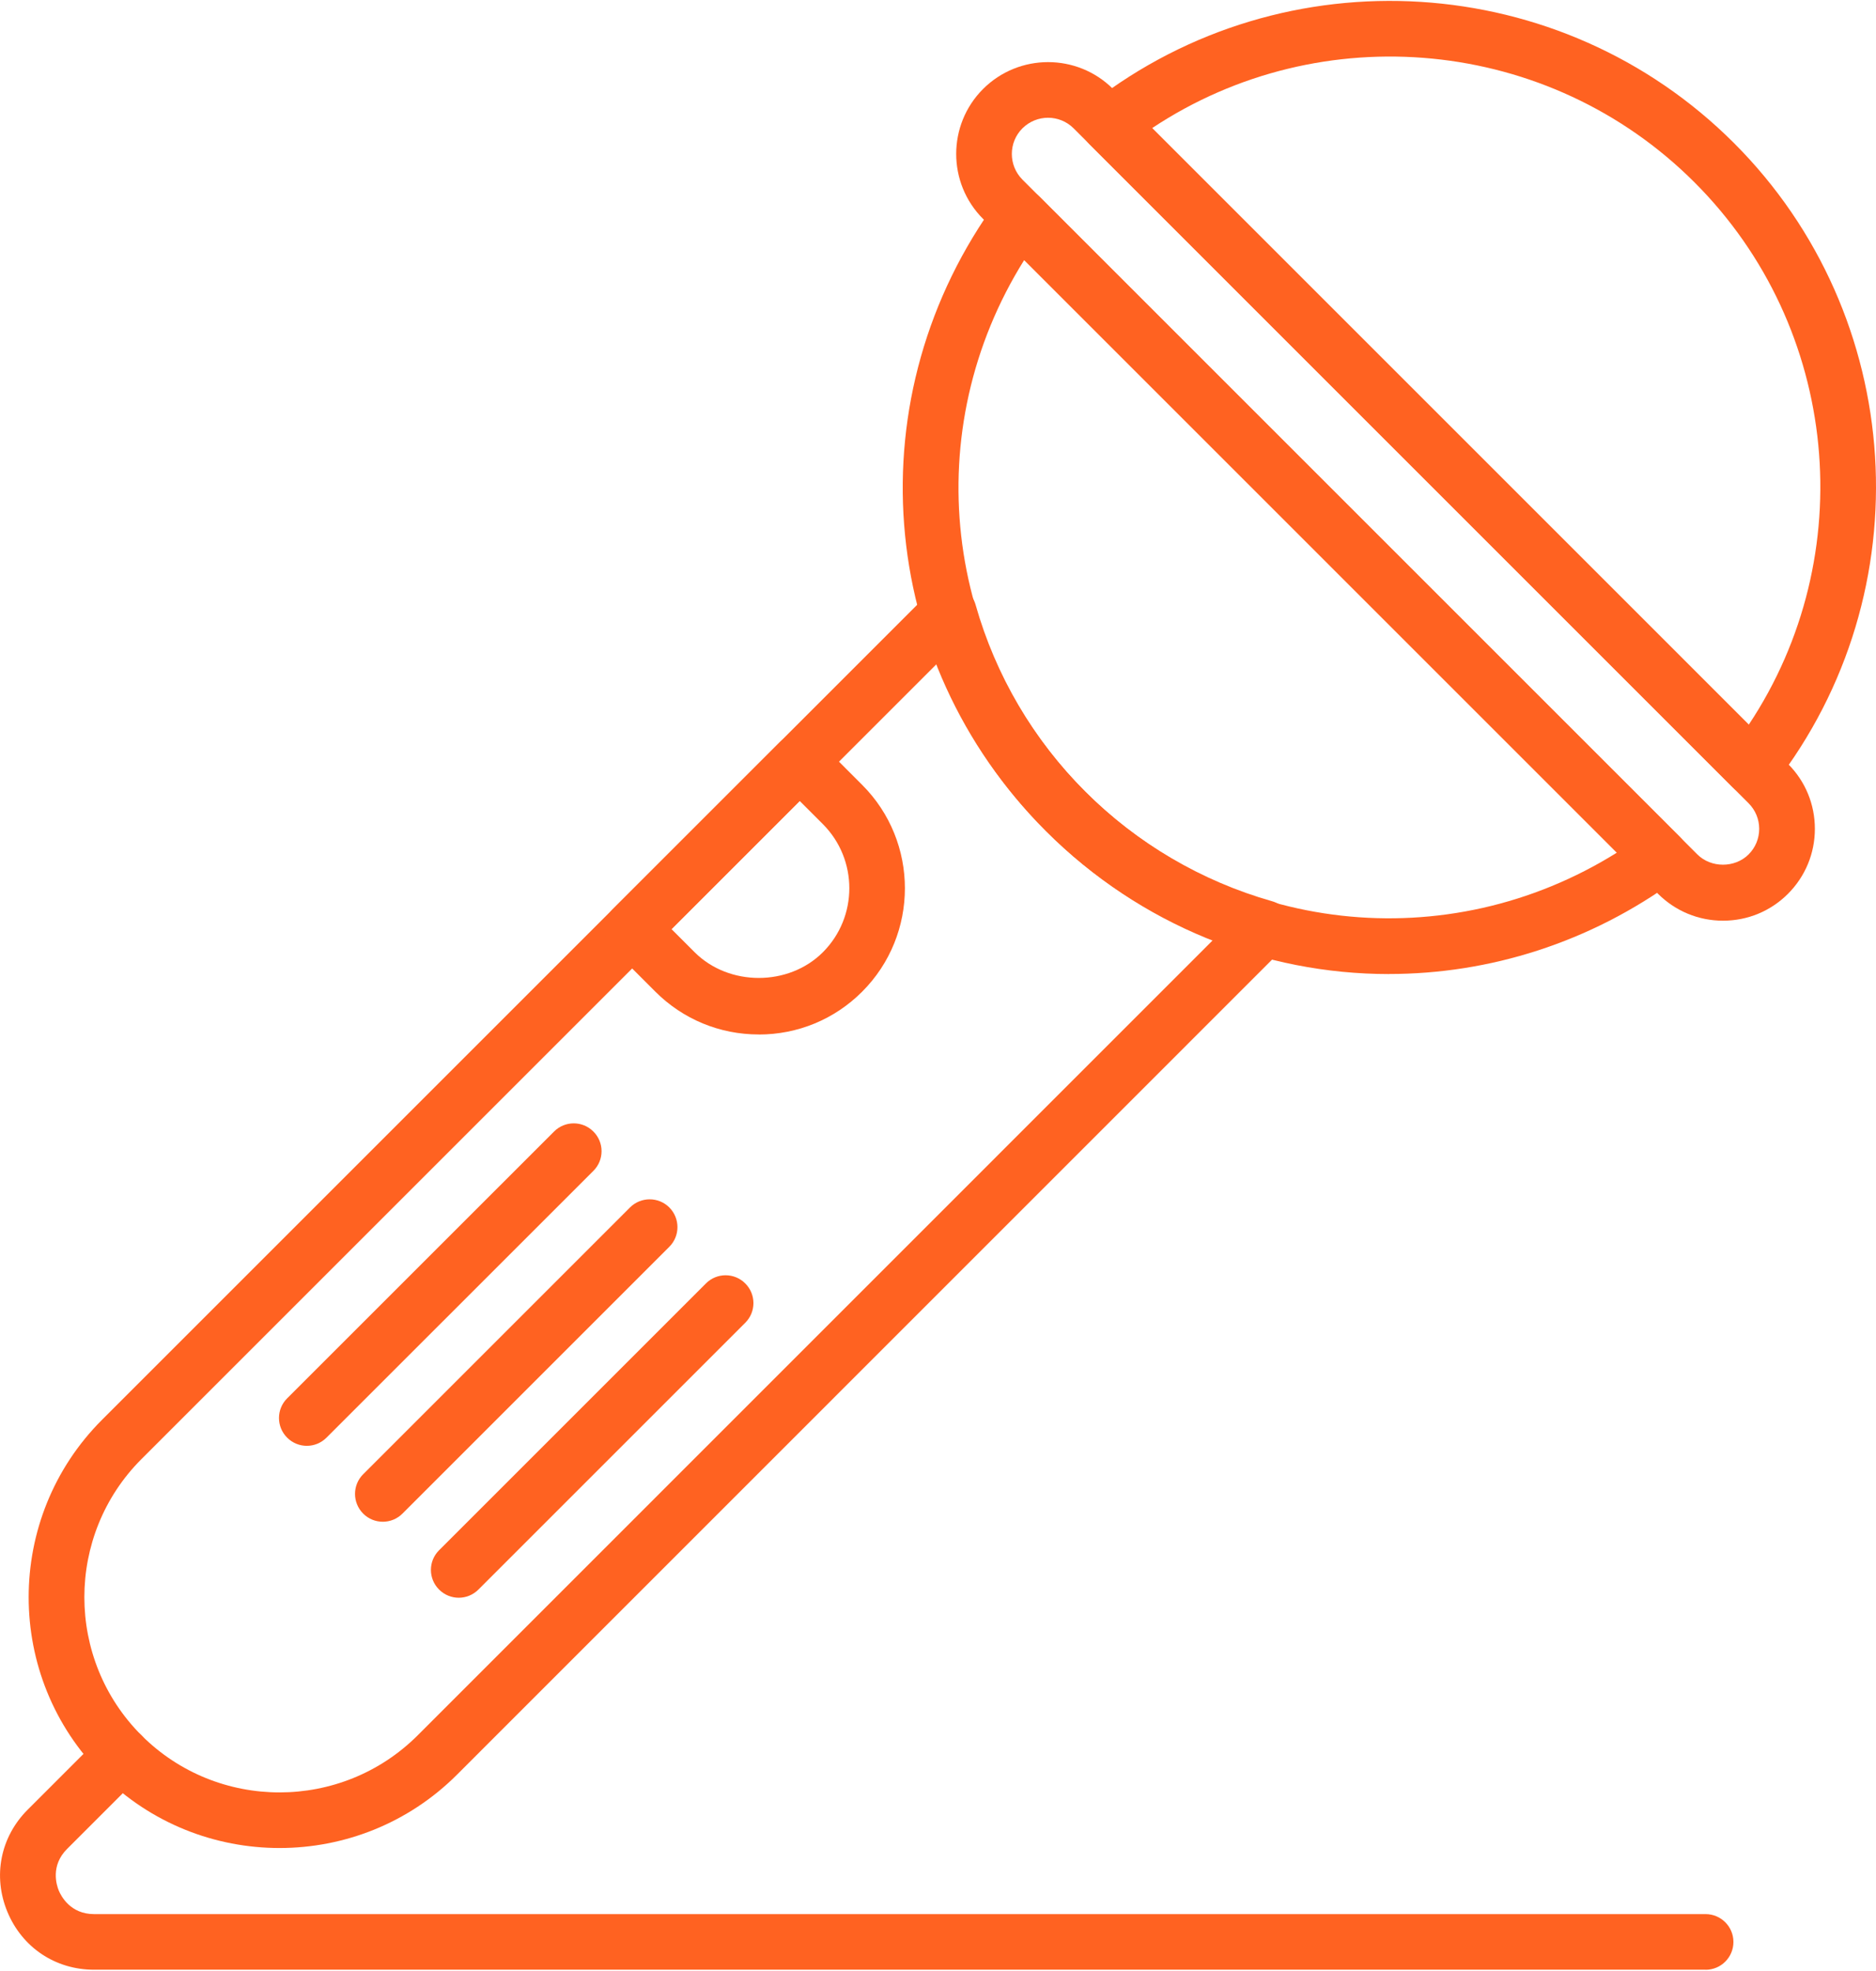<?xml version="1.0" encoding="UTF-8"?><svg xmlns="http://www.w3.org/2000/svg" id="b66d29aecc61a6" data-name="Layer 2" viewBox="0 0 316.72 332.43" aria-hidden="true" style="fill:url(#CerosGradient_idd38505b55);" width="316px" height="332px"><defs><linearGradient class="cerosgradient" data-cerosgradient="true" id="CerosGradient_idd38505b55" gradientUnits="userSpaceOnUse" x1="50%" y1="100%" x2="50%" y2="0%"><stop offset="0%" stop-color="#FF6221"/><stop offset="100%" stop-color="#FF6221"/></linearGradient><linearGradient/></defs>
  <g id="c66d29aecc61a6" data-name=" 1">
    <g>
      <path d="M47.19,311.88c-10.85,0-21.7-4.13-29.96-12.39-16.52-16.52-16.52-43.4,0-59.92L156.87,99.93c1.18-1.18,2.88-1.64,4.51-1.23,1.61,.42,2.88,1.66,3.33,3.27,3.37,11.9,9.77,22.8,18.51,31.53,8.74,8.73,19.64,15.13,31.53,18.51,1.6,.45,2.84,1.72,3.26,3.33,.42,1.61-.05,3.33-1.23,4.51L77.16,299.49c-8.26,8.26-19.11,12.39-29.96,12.39ZM158.16,111.93L23.88,246.21c-12.85,12.86-12.85,33.78,0,46.64,12.86,12.86,33.78,12.85,46.64,0L204.79,158.56c-10.55-4.11-20.19-10.39-28.21-18.42-8.03-8.03-14.3-17.67-18.42-28.22Z" style="fill:url(#CerosGradient_idd38505b55);"/>
      <path d="M290.89,155.3c-4.14,0-8.04-1.62-10.97-4.54L165.97,36.8c-6.05-6.05-6.05-15.89,0-21.94,6.05-6.04,15.89-6.05,21.94,0l113.95,113.96c2.93,2.93,4.54,6.82,4.54,10.97s-1.62,8.04-4.54,10.97c-2.93,2.93-6.82,4.54-10.97,4.54ZM176.94,19.72c-1.57,0-3.13,.6-4.33,1.79-2.38,2.38-2.38,6.26,0,8.65l113.95,113.95c2.31,2.31,6.34,2.31,8.65,0,1.16-1.16,1.79-2.69,1.79-4.32s-.64-3.17-1.79-4.32L181.26,21.51c-1.19-1.19-2.76-1.79-4.32-1.79Z" style="fill:url(#CerosGradient_idd38505b55);"/>
      <path d="M295.83,134.14c-1.24,0-2.44-.49-3.32-1.38L183.96,24.21c-.96-.95-1.45-2.27-1.37-3.62,.08-1.35,.74-2.59,1.81-3.42,32.59-25.29,79.16-22.36,108.33,6.81,29.17,29.17,32.1,75.74,6.81,108.33-.83,1.06-2.07,1.72-3.42,1.81-.1,0-.19,0-.29,0ZM194.51,21.47l100.73,100.73c18.95-28.53,15.4-67.02-9.16-91.57-24.56-24.56-63.04-28.11-91.57-9.16Z" style="fill:url(#CerosGradient_idd38505b55);"/>
      <path d="M234.51,164.31c-21.06,0-41.95-8.17-57.94-24.16-28.83-28.83-32.26-73.63-8.15-106.52,.81-1.1,2.06-1.8,3.43-1.91,1.37-.1,2.71,.39,3.68,1.36l108.1,108.1c.97,.97,1.47,2.31,1.36,3.68s-.8,2.62-1.91,3.43c-14.65,10.74-31.67,16.01-48.58,16.01Zm-61.6-120.56c-17.89,28.6-13.91,65.54,10.3,89.76,24.22,24.21,61.16,28.18,89.76,10.3L172.91,43.75Z" style="fill:url(#CerosGradient_idd38505b55);"/>
      <path d="M128.1,174.51c-6.6,0-12.8-2.57-17.46-7.23l-7.24-7.24c-1.83-1.84-1.83-4.81,0-6.64l28.28-28.28c1.84-1.83,4.81-1.83,6.64,0l7.23,7.24c9.63,9.63,9.63,25.3,0,34.93-4.66,4.67-10.87,7.23-17.46,7.23Zm-14.73-17.79l3.91,3.91c5.79,5.78,15.86,5.78,21.64,0,5.96-5.96,5.96-15.67,0-21.64l-3.91-3.91-21.64,21.64Z" style="fill:url(#CerosGradient_idd38505b55);"/>
      <path d="M64.63,256.79c-1.2,0-2.41-.46-3.32-1.38-1.83-1.84-1.83-4.81,0-6.64l45.05-45.05c1.84-1.83,4.81-1.83,6.64,0,1.83,1.84,1.83,4.81,0,6.64l-45.05,45.05c-.92,.92-2.12,1.38-3.32,1.38Z" style="fill:url(#CerosGradient_idd38505b55);"/>
      <path d="M77.45,269.62c-1.2,0-2.4-.46-3.32-1.38-1.84-1.83-1.84-4.81,0-6.64l45.05-45.05c1.83-1.84,4.81-1.84,6.64,0,1.84,1.83,1.84,4.81,0,6.64l-45.05,45.05c-.92,.92-2.12,1.38-3.32,1.38Z" style="fill:url(#CerosGradient_idd38505b55);"/>
      <path d="M51.8,243.97c-1.2,0-2.4-.46-3.32-1.38-1.84-1.83-1.84-4.81,0-6.64l45.06-45.05c1.83-1.84,4.81-1.84,6.64,0,1.84,1.83,1.84,4.81,0,6.64l-45.06,45.05c-.92,.92-2.12,1.38-3.32,1.38Z" style="fill:url(#CerosGradient_idd38505b55);"/>
      <path d="M287.95,332.43H15.88c-6.53,0-12.13-3.75-14.63-9.77-2.5-6.03-1.18-12.65,3.43-17.26l12.56-12.56c1.83-1.84,4.81-1.84,6.64,0,1.84,1.83,1.84,4.81,0,6.64l-12.56,12.56c-2.82,2.82-1.78,6.09-1.4,7.02,.39,.93,1.96,3.98,5.95,3.98H287.95c2.59,0,4.7,2.1,4.7,4.7s-2.1,4.7-4.7,4.7Z" style="fill:url(#CerosGradient_idd38505b55);"/>
    </g>
  </g>
</svg>
